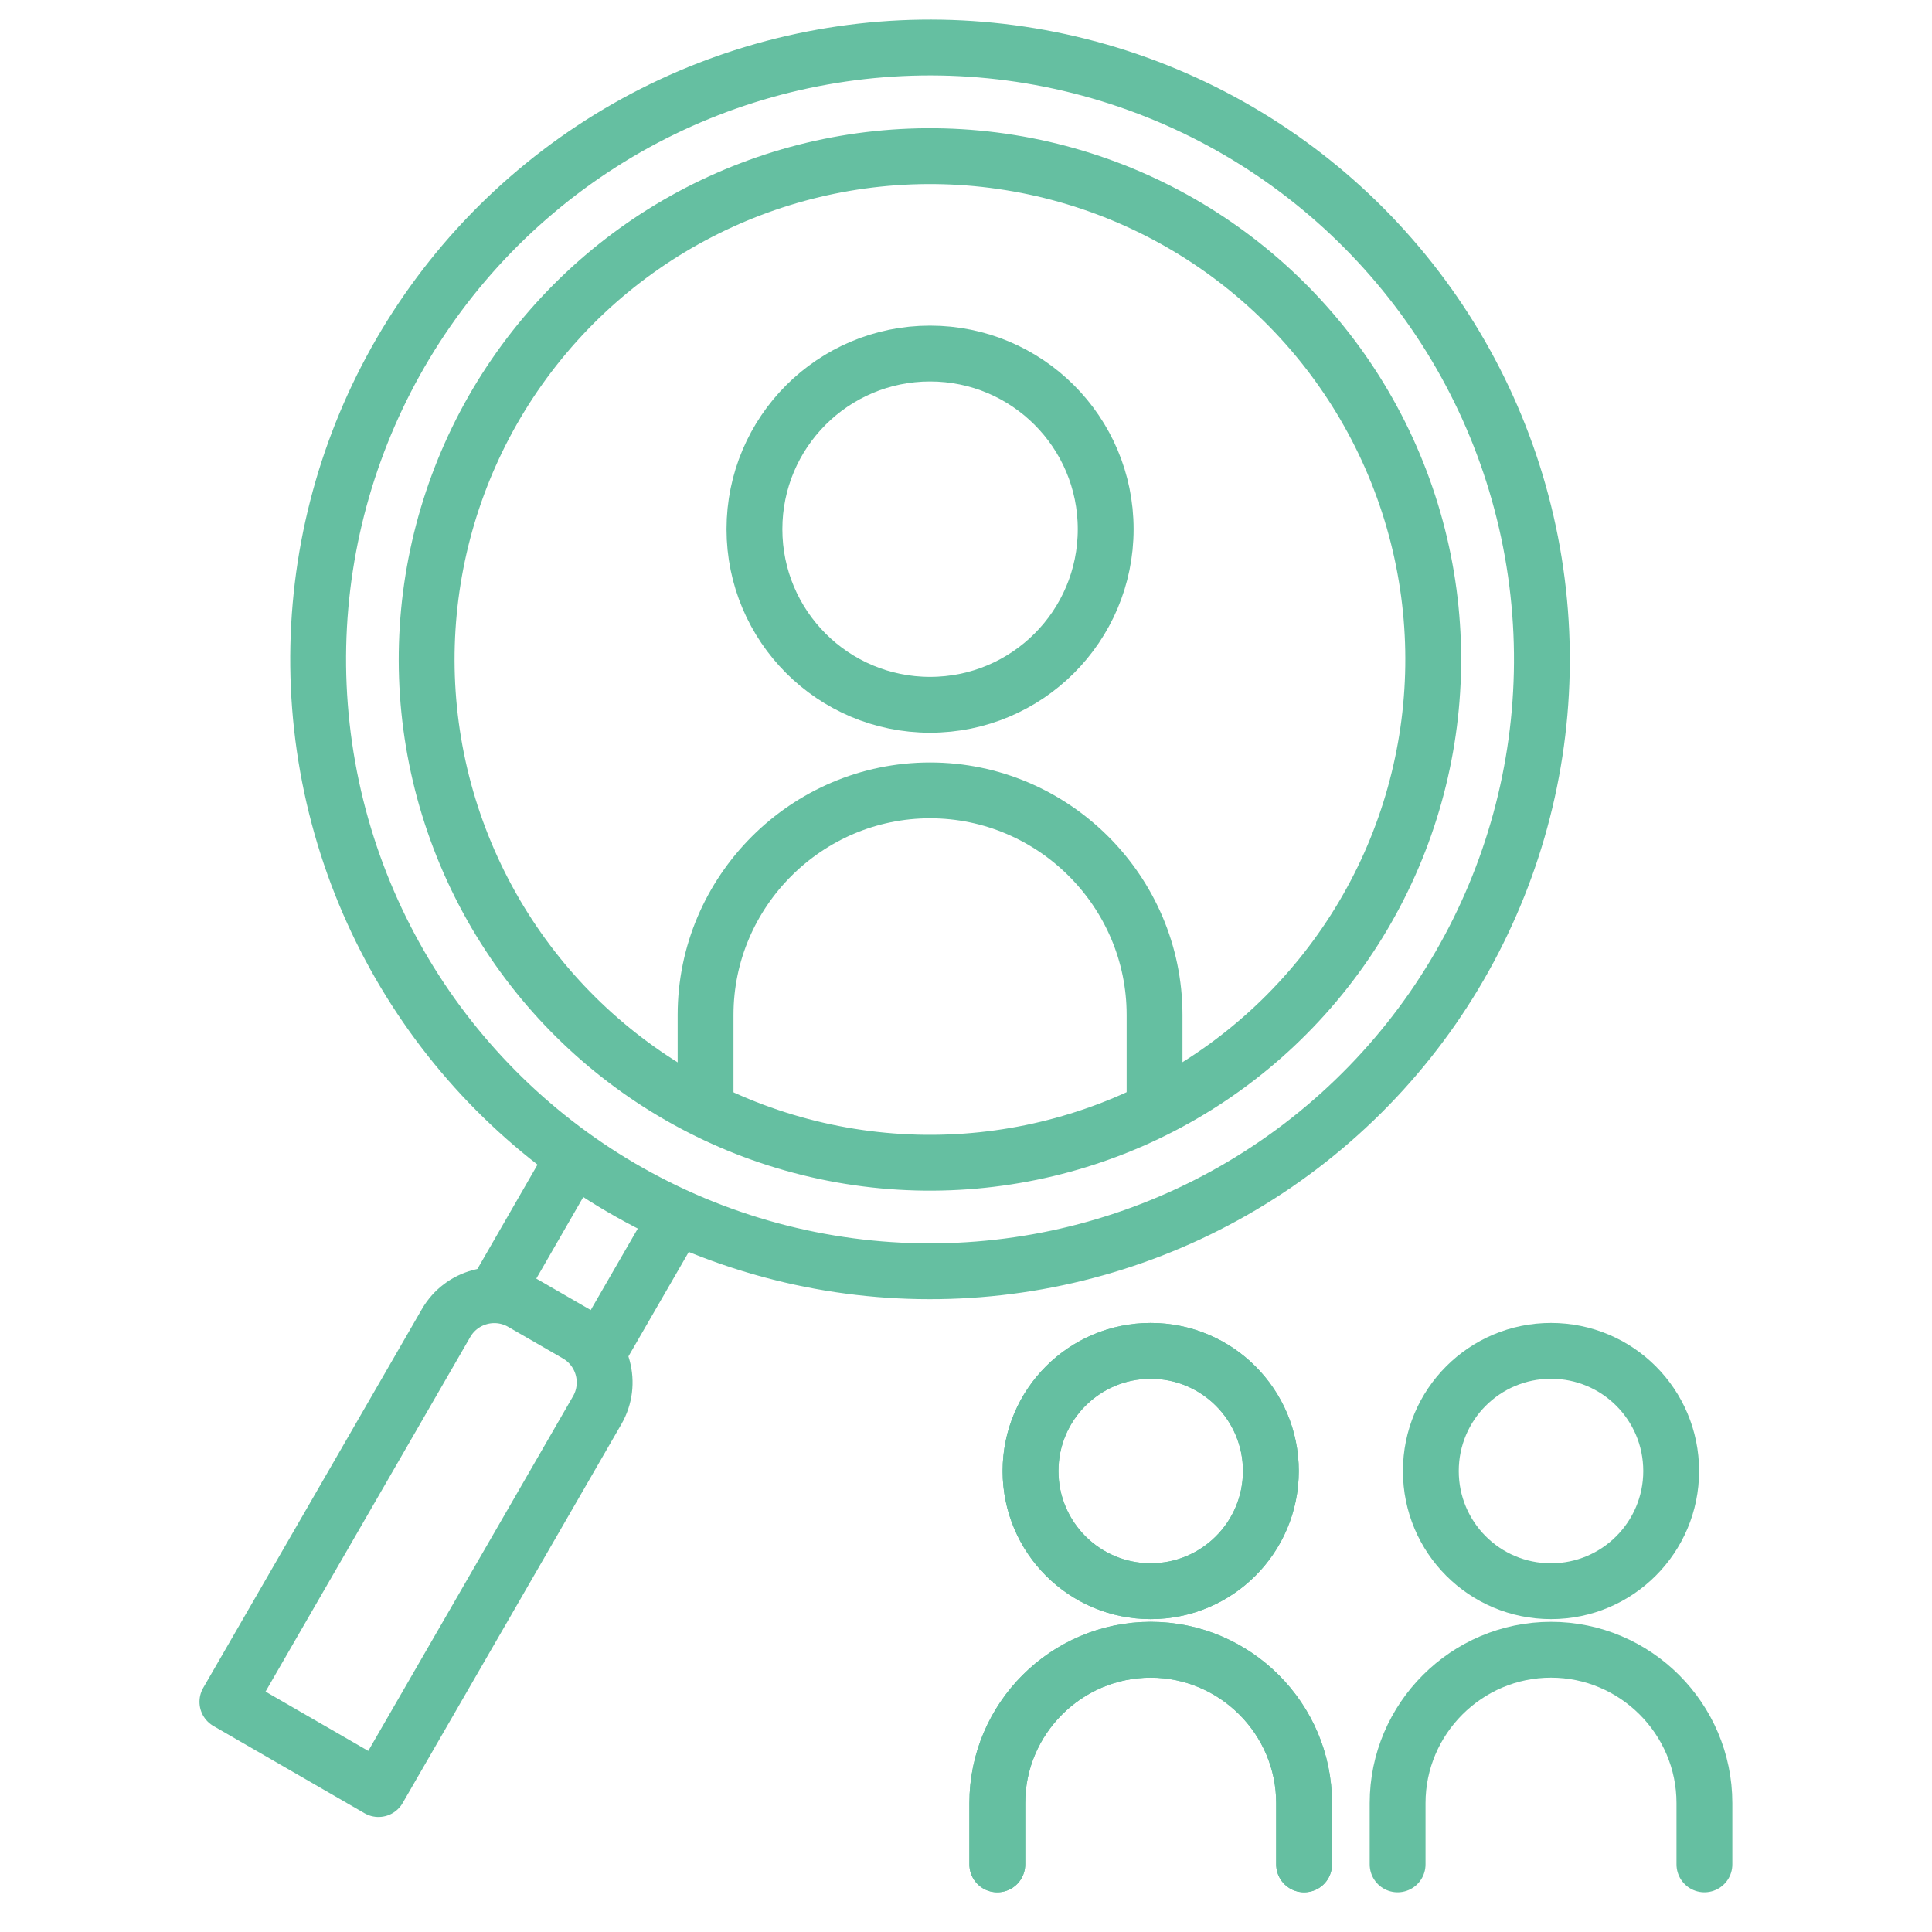 <?xml version="1.0" encoding="UTF-8"?>
<svg id="_レイヤー_2" data-name="レイヤー_2" xmlns="http://www.w3.org/2000/svg" viewBox="0 0 100 100">
  <defs>
    <style>
      .cls-1, .cls-2 {
        fill: none;
      }

      .cls-2 {
        stroke: #65bfa1;
        stroke-linecap: round;
        stroke-linejoin: round;
        stroke-width: 2.89px;
      }
    </style>
  </defs>
  <g id="_レイヤー_1-2" data-name="レイヤー_1">
    <g>
      <rect class="cls-1" width="100" height="100"/>
      <g>
        <g>
          <circle class="cls-2" cx="48.14" cy="27.39" r="9.09"/>
          <path class="cls-2" d="M36.52,57.17v-4.64c0-6.39,5.23-11.62,11.62-11.62h0c6.39,0,11.62,5.23,11.62,11.62v4.64"/>
        </g>
        <circle class="cls-2" cx="48.14" cy="34.13" r="26.05" transform="translate(6.79 76.24) rotate(-80.86)"/>
        <g>
          <circle class="cls-2" cx="48.14" cy="34.13" r="31.67" transform="translate(-5.25 8.99) rotate(-10.12)"/>
          <path class="cls-2" d="M20.42,66.54h3.27c1.59,0,2.88,1.29,2.88,2.88v22.64h-9.03v-22.64c0-1.59,1.29-2.88,2.88-2.88Z" transform="translate(42.61 -.41) rotate(30)"/>
          <line class="cls-2" x1="25.78" y1="66.72" x2="29.68" y2="59.95"/>
          <line class="cls-2" x1="35.01" y1="63.02" x2="31.1" y2="69.79"/>
        </g>
        <g>
          <circle class="cls-2" cx="59.56" cy="76.14" r="6.22"/>
          <path class="cls-2" d="M51.62,96.5v-3.17c0-4.37,3.57-7.94,7.94-7.94h0c4.37,0,7.94,3.57,7.94,7.94v3.17"/>
        </g>
        <g>
          <path class="cls-2" d="M86.5,76.14c0,3.43-2.78,6.22-6.22,6.22s-6.22-2.78-6.22-6.22,2.78-6.22,6.22-6.22,6.22,2.78,6.22,6.22Z"/>
          <path class="cls-2" d="M72.34,96.5v-3.17c0-4.37,3.57-7.94,7.94-7.94h0c4.37,0,7.94,3.57,7.94,7.94v3.17"/>
        </g>
        <g>
          <circle class="cls-2" cx="59.56" cy="76.14" r="6.22"/>
          <path class="cls-2" d="M51.62,96.5v-3.17c0-4.37,3.57-7.94,7.94-7.94h0c4.37,0,7.94,3.57,7.94,7.94v3.17"/>
        </g>
      </g>
    </g>
  </g>
</svg>